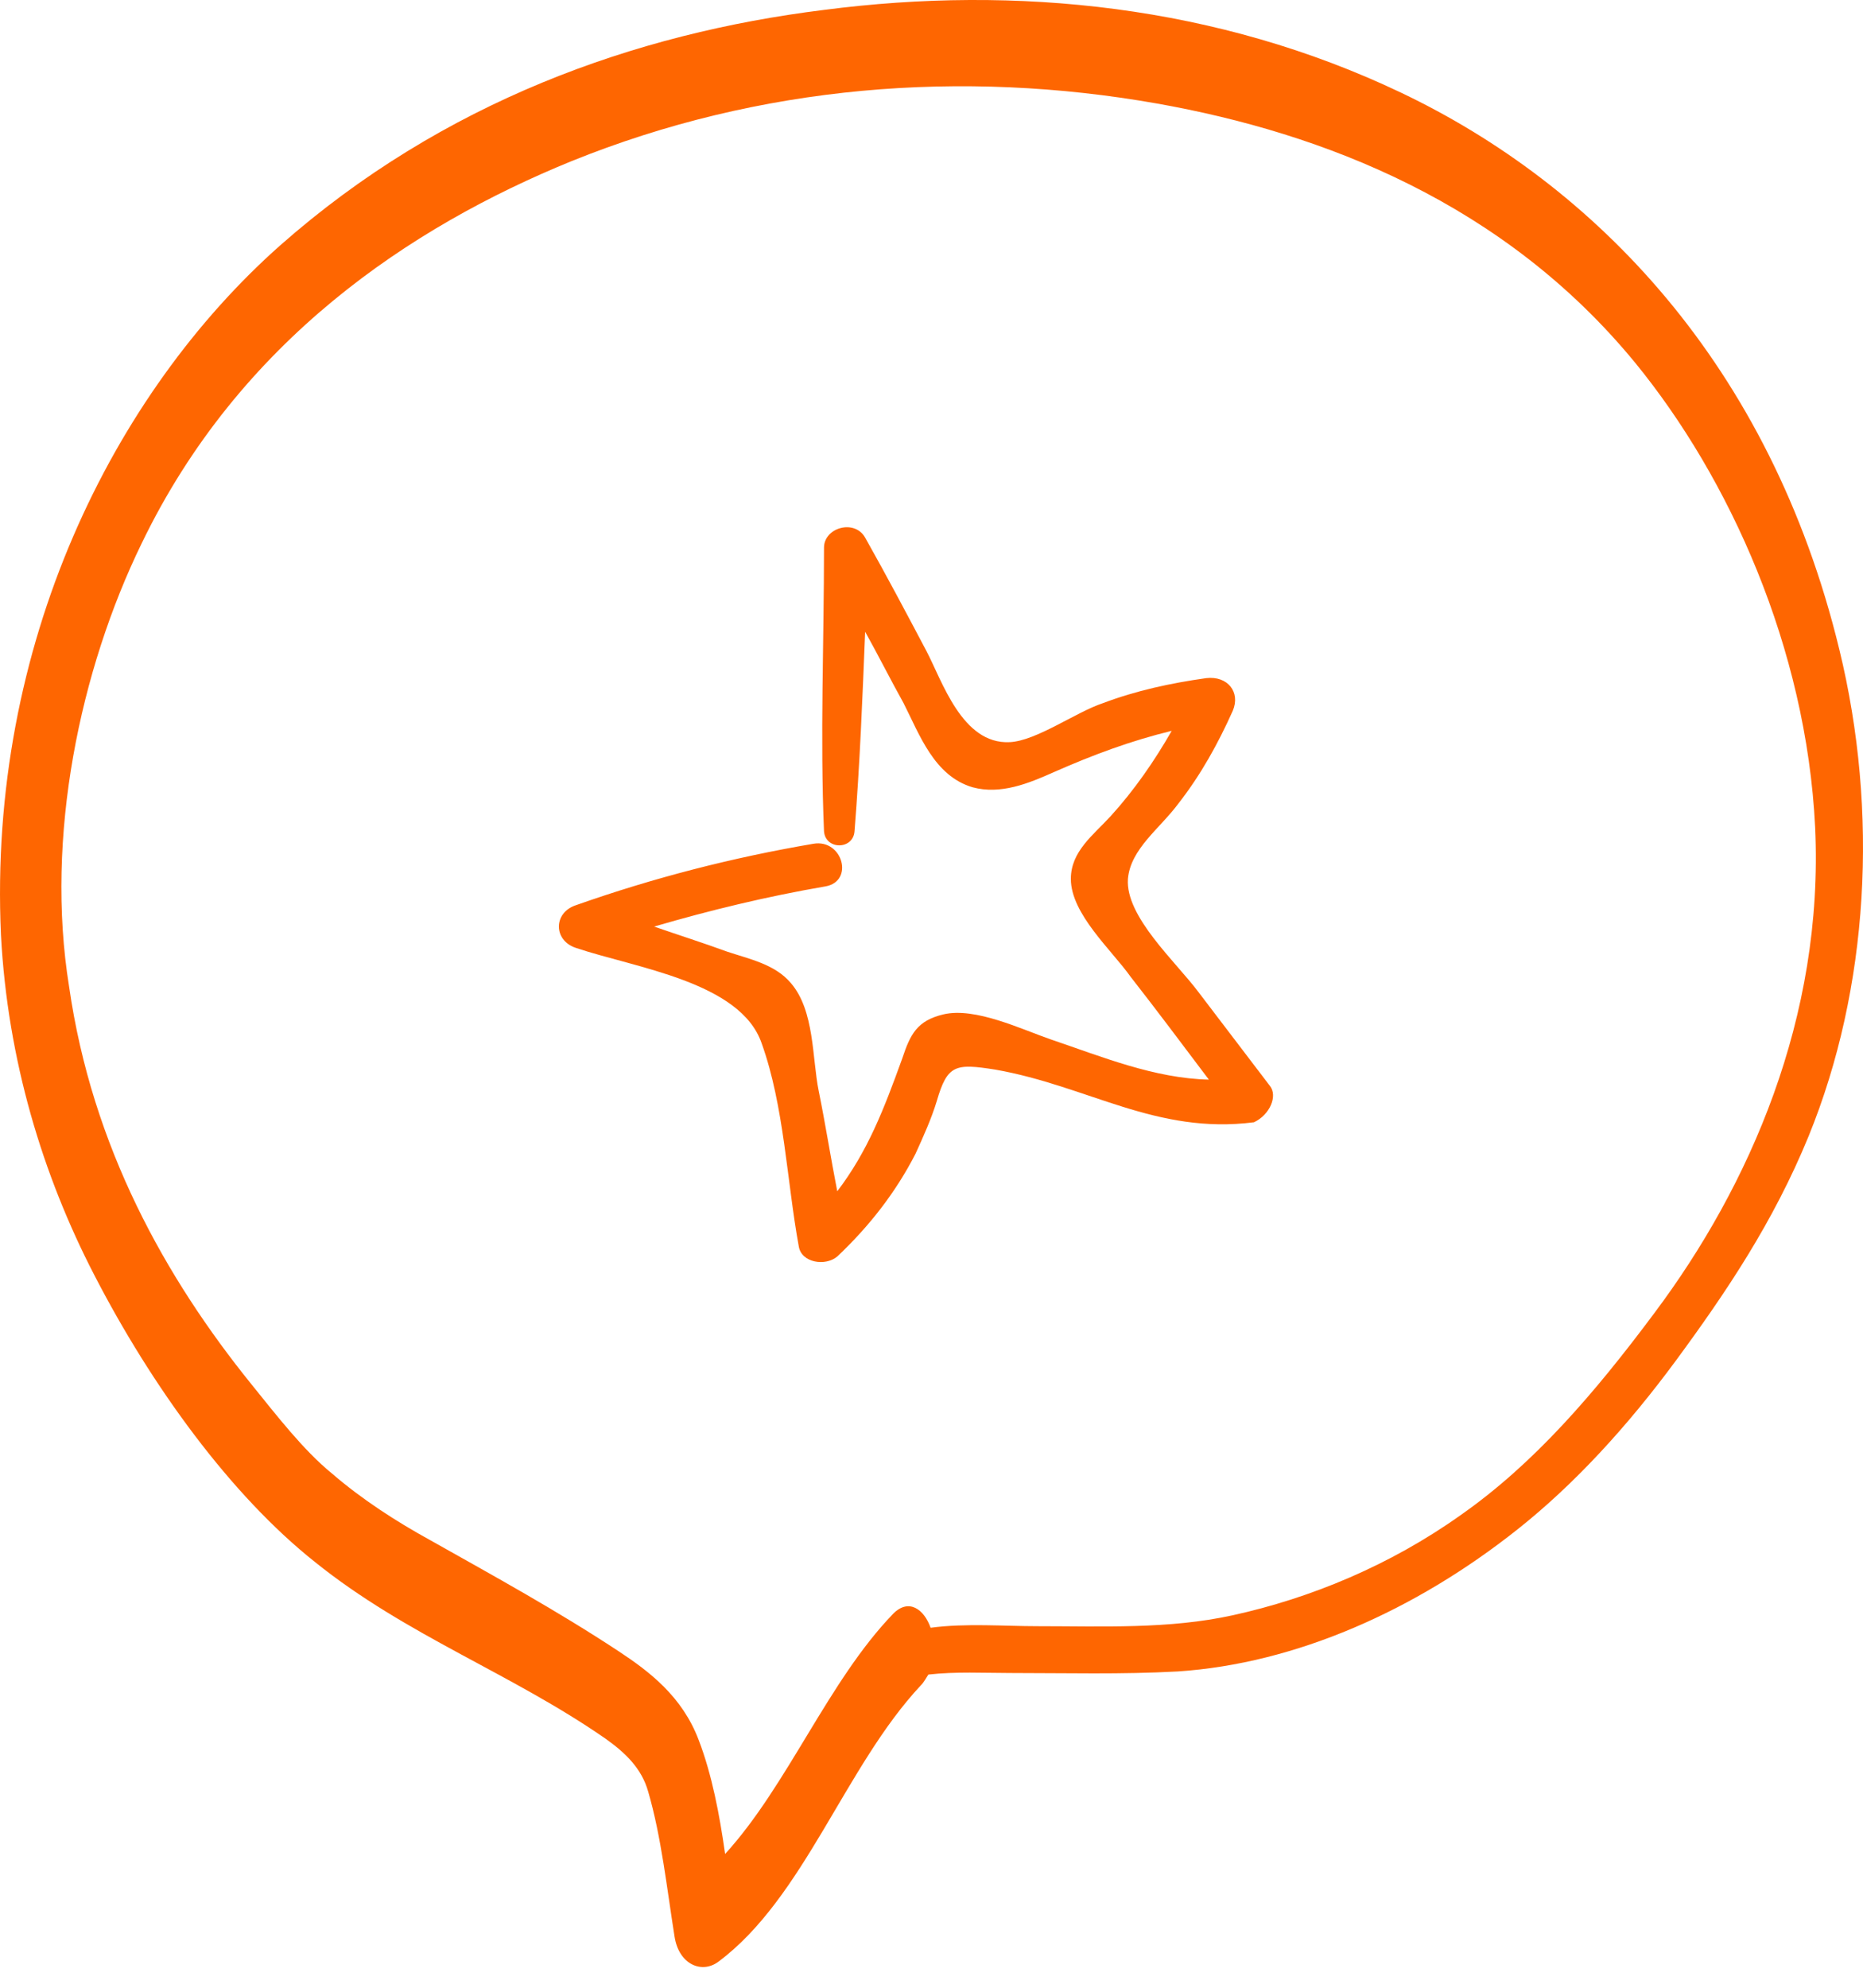 <svg width="60" height="64" viewBox="0 0 60 64" fill="none" xmlns="http://www.w3.org/2000/svg">
<path d="M3.039 41.057C4.879 44.623 7.427 48.139 10.152 50.299C13.089 52.66 16.452 53.866 19.495 55.976C20.132 56.428 20.663 56.93 20.875 57.684C21.3 59.14 21.477 60.798 21.725 62.355C21.866 63.259 22.609 63.56 23.14 63.159C25.901 61.099 27.21 56.88 29.652 54.268C29.758 54.167 29.829 54.017 29.9 53.916C30.784 53.816 31.705 53.866 32.519 53.866C34.323 53.866 36.128 53.916 37.933 53.816C41.72 53.565 45.577 51.857 48.869 49.245C50.709 47.788 52.408 45.929 53.965 43.82C55.593 41.609 57.114 39.349 58.247 36.586C60.193 31.814 60.512 26.138 59.238 20.914C57.008 11.722 51.346 5.945 45.117 2.981C39.207 0.168 32.731 -0.485 26.538 0.319C20.451 1.073 14.257 3.283 9.02 7.904C3.64 12.676 -0.394 20.763 0.031 30.106C0.243 34.125 1.375 37.842 3.039 41.057ZM4.561 17.498C7.71 10.968 13.231 7.301 18.398 5.192C24.485 2.73 30.997 2.228 37.261 3.333C42.64 4.287 48.444 6.548 52.655 11.671C55.699 15.389 58.176 20.864 58.459 26.64C58.742 32.769 56.336 38.194 53.292 42.262C51.346 44.874 49.4 47.135 47.028 48.792C44.763 50.4 42.215 51.455 39.703 52.007C37.65 52.459 35.491 52.359 33.403 52.359C32.342 52.359 31.103 52.258 29.971 52.409C29.758 51.806 29.263 51.455 28.767 51.957C26.679 54.117 25.37 57.483 23.353 59.693C23.176 58.437 22.928 57.131 22.503 56.026C21.972 54.619 20.911 53.816 19.92 53.163C17.938 51.857 15.921 50.752 13.868 49.596C12.771 48.993 11.674 48.29 10.683 47.436C9.763 46.683 8.914 45.578 8.1 44.573C5.339 41.157 2.968 36.938 2.225 31.764C1.446 26.942 2.579 21.567 4.561 17.498Z" fill="#FE6601"/>
<path d="M40.899 34.963C40.13 33.953 39.361 32.943 38.591 31.933C37.865 30.964 36.24 29.509 36.326 28.298C36.411 27.328 37.352 26.682 37.95 25.874C38.677 24.945 39.232 23.935 39.703 22.885C39.959 22.279 39.532 21.754 38.848 21.834C37.694 21.996 36.582 22.238 35.514 22.642C34.659 22.925 33.377 23.854 32.522 23.895C30.983 23.975 30.342 21.915 29.829 20.946C29.188 19.734 28.547 18.522 27.863 17.31C27.521 16.704 26.538 16.987 26.538 17.633C26.538 20.663 26.41 23.733 26.538 26.763C26.581 27.369 27.478 27.369 27.521 26.763C27.692 24.622 27.777 22.481 27.863 20.34C28.29 21.107 28.675 21.875 29.102 22.642C29.615 23.652 30.085 24.985 31.325 25.349C32.223 25.591 33.12 25.228 33.932 24.864C35.215 24.299 36.411 23.854 37.736 23.531C37.181 24.5 36.54 25.43 35.77 26.278C35.215 26.884 34.488 27.409 34.488 28.298C34.488 29.429 35.813 30.6 36.411 31.448C37.266 32.539 38.078 33.63 38.933 34.761C37.181 34.72 35.514 34.034 33.847 33.468C32.907 33.145 31.41 32.418 30.385 32.66C29.53 32.862 29.316 33.307 29.06 34.074C28.461 35.73 27.948 37.063 26.965 38.356C26.752 37.265 26.581 36.175 26.367 35.124C26.153 34.074 26.239 32.539 25.469 31.65C24.956 31.044 24.144 30.883 23.418 30.64C22.648 30.358 21.879 30.115 21.067 29.833C22.862 29.308 24.7 28.863 26.581 28.54C27.521 28.378 27.136 27.005 26.196 27.167C23.589 27.611 21.067 28.257 18.545 29.146C17.818 29.388 17.818 30.277 18.545 30.519C20.468 31.166 23.845 31.61 24.529 33.589C25.256 35.609 25.341 38.033 25.726 40.133C25.811 40.658 26.581 40.78 26.965 40.456C27.991 39.487 28.846 38.396 29.487 37.144C29.744 36.579 30 36.013 30.171 35.447C30.513 34.276 30.769 34.236 32.052 34.438C35.044 34.963 37.224 36.538 40.386 36.134C40.899 35.892 41.156 35.286 40.899 34.963Z" fill="#FE6601"/>
</svg>
